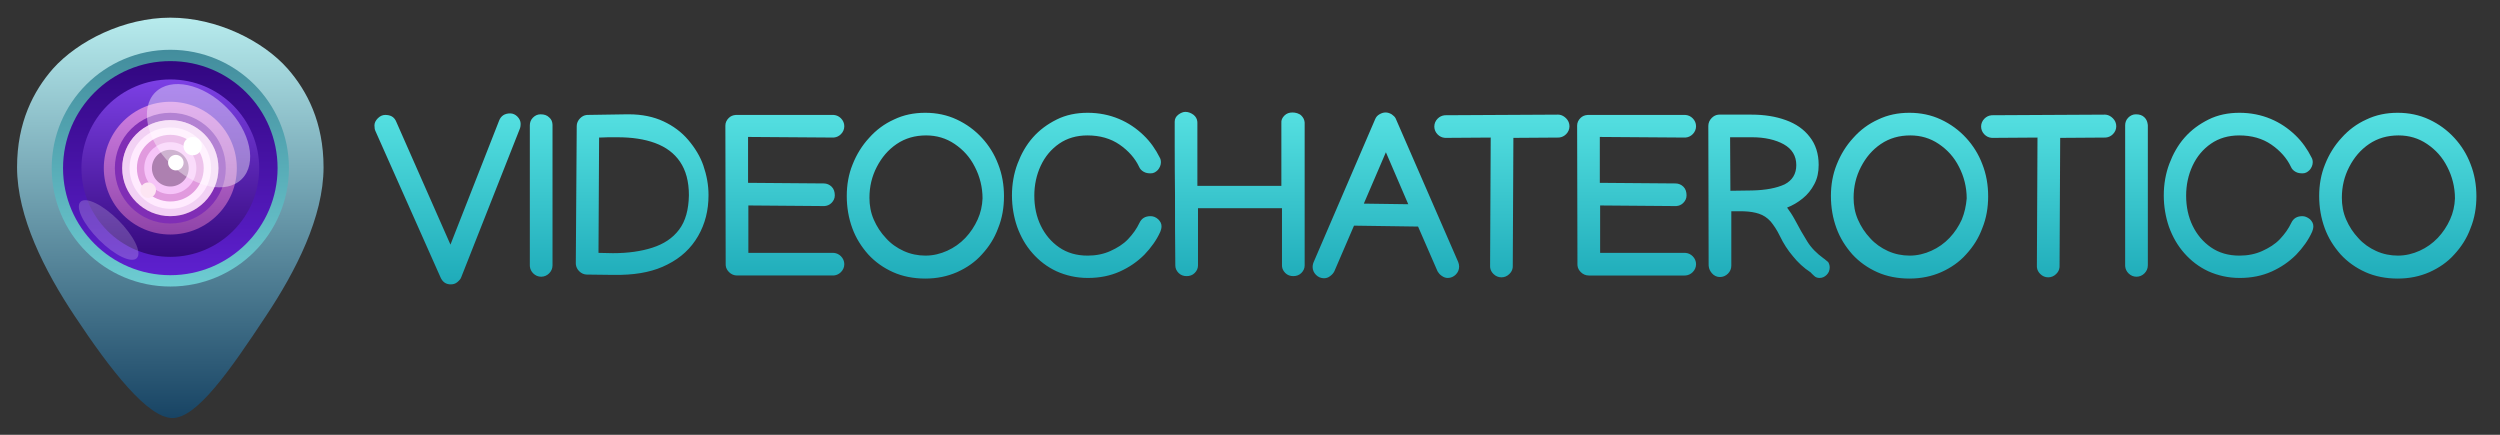 <svg xmlns="http://www.w3.org/2000/svg" width="322" height="56" viewBox="0 0 322 56">
    <rect x="0" y="0" width="322" height="56" fill="#333333" stroke="none"/>
    <defs>
        <linearGradient id="prefix__a" x1="50%" x2="50%" y1="0%" y2="100%">
            <stop offset="0%" stop-color="#55E0E1"/>
            <stop offset="100%" stop-color="#1EABB9"/>
        </linearGradient>
        <linearGradient id="prefix__b" x1="50%" x2="50%" y1="0%" y2="100%">
            <stop offset="0%" stop-color="#B7EBED"/>
            <stop offset="100%" stop-color="#184464"/>
        </linearGradient>
        <linearGradient id="prefix__c" x1="50%" x2="50%" y1="100%" y2="0%">
            <stop offset="0%" stop-color="#6DCCD2"/>
            <stop offset="100%" stop-color="#438D9D"/>
        </linearGradient>
        <linearGradient id="prefix__d" x1="50%" x2="50%" y1="-4.381%" y2="105.739%">
            <stop offset="0%" stop-color="#8043EB"/>
            <stop offset="100%" stop-color="#300575"/>
        </linearGradient>
        <linearGradient id="prefix__e" x1="50%" x2="50%" y1="100%" y2=".821%">
            <stop offset="0%" stop-color="#5E20CF"/>
            <stop offset="100%" stop-color="#320781"/>
        </linearGradient>
        <linearGradient id="prefix__f" x1="50%" x2="50%" y1="0%" y2="100%">
            <stop offset="0%" stop-color="#D080E3"/>
            <stop offset="100%" stop-color="#8F43A8"/>
        </linearGradient>
    </defs>
    <g fill="none">
        <path fill="url(#prefix__a)" d="M17.528.394c.355 0 .67.158.908.394.276.276.434.59.434.945 0 .22-.025.416-.076.566l-.042.104-7.54 19.106c-.08.236-.277.433-.514.63s-.513.276-.829.276c-.543 0-.953-.232-1.23-.725l-.072-.142L.157 2.64C.08 2.482.04 2.245.04 1.93c0-.315.158-.63.435-.906.276-.276.592-.433.947-.433.656 0 1.11.235 1.362.736l.06.13L9.83 17.295 16.107 1.3c.236-.59.71-.906 1.42-.906zM260.627.315c1.46 0 2.803.276 4.066.867 1.263.59 2.33 1.379 3.237 2.363.908.985 1.619 2.128 2.092 3.388.514 1.3.75 2.68.75 4.137 0 1.457-.236 2.836-.75 4.097-.473 1.3-1.184 2.403-2.092 3.388-.868.984-1.974 1.733-3.197 2.284-1.264.552-2.606.828-4.106.828s-2.921-.276-4.145-.828c-1.224-.551-2.29-1.3-3.198-2.284-.868-.985-1.579-2.088-2.053-3.388-.473-1.3-.71-2.68-.71-4.137 0-1.418.237-2.797.75-4.057.513-1.3 1.224-2.443 2.132-3.428.908-1.024 1.973-1.812 3.197-2.363 1.224-.591 2.566-.867 4.027-.867zM70.98.315c1.46 0 2.802.276 4.066.867 1.263.59 2.329 1.379 3.237 2.363.908.985 1.618 2.128 2.092 3.388.513 1.3.75 2.68.75 4.137 0 1.457-.237 2.836-.75 4.097-.474 1.3-1.184 2.403-2.092 3.388-.869.984-1.974 1.733-3.198 2.284-1.263.552-2.605.828-4.105.828-1.5 0-2.922-.276-4.146-.828-1.223-.551-2.29-1.3-3.197-2.284-.869-.985-1.58-2.088-2.053-3.388-.474-1.3-.71-2.68-.71-4.137 0-1.418.236-2.797.75-4.057.513-1.3 1.223-2.443 2.131-3.428.908-1.024 1.974-1.812 3.198-2.363C68.177.59 69.519.315 70.98.315zm126.76 0c1.46 0 2.803.276 4.066.867 1.263.59 2.33 1.379 3.237 2.363.908.985 1.619 2.128 2.093 3.388.513 1.3.75 2.68.75 4.137 0 1.457-.237 2.836-.75 4.097-.474 1.3-1.185 2.403-2.093 3.388-.868.984-1.974 1.733-3.197 2.284-1.264.552-2.606.828-4.106.828s-2.921-.276-4.145-.828c-1.224-.551-2.29-1.3-3.198-2.284-.868-.985-1.579-2.088-2.052-3.388-.474-1.3-.711-2.68-.711-4.137 0-1.418.237-2.797.75-4.057.513-1.3 1.224-2.443 2.132-3.428.908-1.024 1.974-1.812 3.197-2.363 1.224-.591 2.566-.867 4.027-.867zm-67.466-.04c.276 0 .513.08.79.237.23.164.405.328.503.515l.05.115 8.013 18.397c.079.197.118.394.118.591 0 .394-.157.749-.434 1.025-.276.275-.631.433-1.026.433-.277 0-.513-.079-.79-.276-.23-.164-.378-.328-.49-.515l-.062-.115-2.487-5.712-8.251-.118-2.527 5.87c-.118.236-.276.433-.552.63-.237.196-.514.275-.79.275-.395 0-.75-.157-1.026-.433-.277-.276-.435-.63-.435-1.024 0-.148.023-.296.067-.443l.052-.148 7.935-18.437c.118-.275.276-.472.552-.63.277-.157.514-.236.79-.236zm-38.372.04c1.461 0 2.803.276 4.027.788 1.224.512 2.25 1.221 3.158 2.088.908.867 1.58 1.851 2.092 2.876.119.197.158.394.158.63 0 .355-.158.71-.394.985-.277.276-.553.433-.908.433-.356 0-.632-.04-.908-.197-.277-.157-.474-.354-.593-.63-.513-1.103-1.381-2.088-2.526-2.876-1.145-.788-2.527-1.182-4.145-1.182-1.382 0-2.606.355-3.632 1.064-1.026.709-1.816 1.654-2.369 2.836-.552 1.182-.829 2.482-.829 3.86 0 1.42.277 2.72.83 3.862.552 1.142 1.342 2.087 2.368 2.796 1.026.71 2.25 1.064 3.671 1.064 1.066 0 2.053-.197 2.922-.59.868-.395 1.658-.867 2.29-1.537.631-.67 1.105-1.34 1.46-2.088.276-.59.75-.867 1.421-.867.355 0 .671.118.987.394.276.276.434.552.434.906 0 .276-.079.512-.158.71-.473 1.063-1.184 2.048-2.052 2.954-.908.906-1.935 1.615-3.159 2.167-1.223.551-2.605.827-4.105.827-1.5 0-2.842-.315-4.066-.867-1.185-.551-2.211-1.34-3.08-2.324-.868-.985-1.5-2.088-1.973-3.388-.435-1.26-.671-2.64-.671-4.057 0-1.419.236-2.797.71-4.058.474-1.26 1.105-2.403 1.974-3.388.868-.985 1.895-1.733 3.08-2.324C89.1.59 90.441.315 91.901.315zm85.507.237c1.658 0 3.12.236 4.422.709 1.303.472 2.329 1.181 3.08 2.166.75.946 1.144 2.167 1.144 3.585 0 .946-.158 1.733-.553 2.482-.395.748-.868 1.34-1.5 1.851-.632.513-1.303.907-2.013 1.182.316.434.67.946.987 1.537.552 1.063 1.105 2.009 1.618 2.836.513.827 1.224 1.536 2.093 2.167.197.118.315.275.592.472.118.197.197.434.197.67 0 .394-.118.71-.395.985-.276.276-.592.394-.908.394-.276 0-.513-.079-.71-.276-.237-.197-.356-.354-.434-.433-.908-.591-1.659-1.3-2.29-2.088-.671-.788-1.224-1.655-1.658-2.56-.395-.828-.83-1.458-1.224-1.931-.434-.473-.908-.788-1.5-.985-.518-.172-1.157-.284-1.917-.31l-.333-.005h-1.303v7.012c0 .394-.158.749-.434 1.024-.277.276-.632.434-1.027.434-.394 0-.75-.158-1.026-.473-.242-.276-.393-.582-.427-.944l-.007-.16-.04-17.884c0-.394.158-.748.434-1.024.242-.241.514-.392.843-.426l.144-.007h4.145zm62.848-.237c1.46 0 2.803.276 4.026.788 1.224.512 2.25 1.221 3.159 2.088.908.867 1.579 1.851 2.092 2.876.118.197.158.394.158.63 0 .355-.158.71-.395.985-.276.276-.553.433-.908.433s-.632-.04-.908-.197-.474-.354-.592-.63c-.513-1.103-1.382-2.088-2.527-2.876-1.144-.788-2.526-1.182-4.145-1.182-1.381 0-2.605.355-3.632 1.064-1.026.709-1.816 1.654-2.368 2.836-.553 1.182-.83 2.482-.83 3.86 0 1.42.277 2.72.83 3.862.552 1.142 1.342 2.087 2.368 2.796 1.027.71 2.25 1.064 3.672 1.064 1.066 0 2.053-.197 2.921-.59.869-.395 1.658-.867 2.29-1.537.631-.67 1.105-1.34 1.46-2.088.277-.59.75-.867 1.422-.867.315 0 .631.118.986.394.277.276.435.552.435.906 0 .276-.08.512-.158.71-.474 1.063-1.184 2.048-2.053 2.954-.908.906-1.934 1.615-3.158 2.167-1.224.551-2.606.827-4.106.827s-2.842-.315-4.066-.867c-1.184-.551-2.21-1.34-3.08-2.324-.868-.985-1.5-2.088-1.973-3.388-.434-1.26-.671-2.64-.671-4.057 0-1.419.237-2.797.71-4.058.474-1.26 1.106-2.403 1.974-3.388.869-.985 1.895-1.733 3.08-2.324 1.184-.591 2.526-.867 3.987-.867zm-17.33.237l.146.009c.336.041.638.222.88.463.276.276.434.63.434 1.024s-.158.749-.434 1.025c-.242.241-.544.392-.88.426l-.147.007-5.763.04-.08 16.545-.007.144c-.034.328-.185.6-.426.84-.277.277-.632.434-1.027.434-.395 0-.75-.157-1.026-.433-.242-.242-.393-.513-.427-.841l-.007-.144v-.04l.078-16.545-5.803.04-.146-.008c-.336-.034-.638-.185-.88-.426-.276-.276-.434-.63-.434-1.024s.158-.749.434-1.024c.242-.242.544-.392.88-.426l.146-.008 14.488-.078zm-70.427 0l.146.009c.336.041.638.222.88.463.276.276.434.63.434 1.024s-.158.749-.434 1.025c-.242.241-.544.392-.88.426l-.146.007-5.764.04-.08 16.545-.006.144c-.034.328-.186.6-.427.84-.277.277-.632.434-1.027.434-.395 0-.75-.157-1.026-.433-.242-.242-.393-.513-.427-.841l-.007-.144v-.04l.079-16.545-5.804.04-.146-.008c-.336-.034-.638-.185-.88-.426-.276-.276-.434-.63-.434-1.024s.158-.749.434-1.024c.242-.242.544-.392.88-.426l.146-.008L152.5.552zM21.436.512c.474 0 .829.118 1.105.394.277.241.402.513.429.867l.006.157v18.043c0 .394-.158.748-.435 1.024-.276.276-.631.433-1.026.433s-.75-.157-1.026-.433c-.242-.241-.393-.543-.427-.878l-.008-.146V1.93c0-.354.119-.709.395-.985.276-.275.592-.433.987-.433zm205.478 0c.473 0 .829.118 1.105.394.242.241.363.513.416.867l.018.157v18.043c0 .394-.158.748-.434 1.024s-.632.433-1.026.433c-.395 0-.75-.157-1.027-.433-.242-.241-.393-.543-.427-.878l-.007-.146V1.93c0-.354.118-.709.395-.985.276-.275.592-.433.987-.433zM104.496.197c.394 0 .75.158 1.065.394.277.241.432.513.467.867l.007.157V9.73h10.817V1.655c-.04-.394.118-.71.395-.985.276-.276.631-.394 1.026-.394s.868.118 1.145.394c.242.241.393.512.427.84l.007.145v18.318c0 .394-.158.709-.434.985-.277.275-.632.394-1.027.394-.394 0-.75-.119-1.026-.394-.242-.242-.393-.513-.427-.841l-.007-.144v-7.367h-10.817v7.367c0 .394-.158.709-.434.985-.277.275-.632.394-1.027.394-.394 0-.75-.119-1.026-.394-.276-.276-.434-.591-.434-.985-.04-3.073-.04-6.106-.04-9.18-.026-2.048-.035-4.079-.038-6.115l-.001-3.063v-.157c0-.355.158-.67.474-.906.315-.237.631-.355.908-.355zm64.307.394l.147.007c.336.034.638.185.88.426.276.276.434.63.434 1.024s-.158.749-.434 1.025c-.242.241-.544.392-.88.426l-.147.007-10.935-.079v5.91l9.751.078c.395 0 .75.158 1.027.433.276.276.394.67.394 1.104 0 .393-.158.709-.434.984-.242.242-.544.362-.854.389l-.133.005-9.711-.078v6.106h10.895l.147.007c.336.034.638.185.88.426.276.276.434.63.434 1.024s-.158.749-.434 1.024c-.242.242-.544.392-.88.426l-.147.008h-12.356c-.395 0-.75-.158-1.026-.434-.242-.24-.393-.512-.427-.84l-.007-.144-.04-17.885c0-.394.158-.71.434-.985.242-.241.544-.362.88-.388l.147-.006h12.395zM59.097.59l.146.007c.336.034.639.185.88.426.277.276.435.63.435 1.024s-.158.749-.435 1.025c-.241.241-.544.392-.88.426l-.146.007-10.935-.079v5.91l9.75.078c.395 0 .75.158 1.027.433.276.276.395.67.395 1.104 0 .393-.158.709-.434.984-.242.242-.544.362-.854.389l-.133.005-9.712-.078v6.106h10.896l.146.007c.336.034.639.185.88.426.277.276.435.63.435 1.024s-.158.749-.435 1.024c-.241.242-.544.392-.88.426l-.146.008H46.741c-.395 0-.75-.158-1.027-.434-.241-.24-.393-.512-.427-.84l-.007-.144-.04-17.885c0-.394.159-.71.435-.985.242-.241.544-.362.88-.388l.146-.006h12.396zM32.805.512c1.698 0 3.198.315 4.461.906 1.264.591 2.33 1.379 3.198 2.403.868 1.024 1.54 2.127 1.934 3.27.435 1.26.671 2.521.671 3.821 0 1.97-.434 3.703-1.342 5.279-.908 1.576-2.21 2.797-3.948 3.664-1.628.849-3.638 1.283-5.965 1.334l-.47.005h-.67l-3.277-.04c-.355 0-.71-.157-.987-.433-.242-.241-.393-.543-.427-.878l-.007-.146.118-17.688c0-.354.158-.709.435-.985.241-.241.513-.392.842-.426l.144-.007 5.093-.079h.197zM197.86 3.23c-1.422 0-2.685.355-3.79 1.103-1.106.749-1.935 1.734-2.566 2.955-.632 1.221-.948 2.521-.948 3.979 0 .945.158 1.89.553 2.797.395.906.908 1.694 1.579 2.403.632.709 1.421 1.26 2.29 1.654.868.394 1.816.591 2.803.591.987 0 1.934-.236 2.802-.63.869-.394 1.658-.946 2.33-1.655.67-.709 1.184-1.497 1.579-2.363.355-.867.552-1.773.631-2.719 0-1.457-.355-2.836-.987-4.057-.631-1.26-1.5-2.206-2.605-2.955-1.105-.748-2.33-1.103-3.671-1.103zm-126.761 0c-1.421 0-2.684.355-3.79 1.103-1.105.749-1.934 1.734-2.566 2.955-.631 1.221-.947 2.521-.947 3.979 0 .945.158 1.89.552 2.797.395.906.908 1.694 1.58 2.403.631.709 1.42 1.26 2.29 1.654.868.394 1.815.591 2.802.591.987 0 1.934-.236 2.803-.63.868-.394 1.658-.946 2.33-1.655.67-.709 1.183-1.497 1.578-2.363.395-.867.592-1.773.632-2.719 0-1.457-.356-2.836-.987-4.057-.632-1.26-1.5-2.206-2.606-2.955-1.105-.748-2.329-1.103-3.671-1.103zm189.647 0c-1.42 0-2.684.355-3.79 1.103-1.105.749-1.934 1.734-2.565 2.955-.632 1.221-.948 2.521-.948 3.979 0 .945.158 1.89.553 2.797.395.906.908 1.694 1.579 2.403.631.709 1.421 1.26 2.29 1.654.868.394 1.815.591 2.802.591.987 0 1.935-.236 2.803-.63.869-.394 1.658-.946 2.33-1.655.67-.709 1.184-1.497 1.578-2.363.395-.867.593-1.773.632-2.719 0-1.457-.355-2.836-.987-4.057-.631-1.26-1.5-2.206-2.605-2.955-1.106-.748-2.33-1.103-3.672-1.103zm-229.4.237H30.16c-.263 0-.526.017-.79.029l-.394.01-.079 14.852 1.856.039c1.934 0 3.631-.236 5.092-.71 1.46-.472 2.606-1.22 3.435-2.323.829-1.103 1.223-2.561 1.263-4.412 0-1.813-.395-3.23-1.145-4.334-.75-1.103-1.816-1.89-3.198-2.403-1.381-.512-3-.748-4.855-.748zm98.968 1.93l-2.842 6.618 5.724.079-2.882-6.697zm47.136-1.93h-2.803l.04 6.894 2.802-.04c1.777-.04 3.159-.315 4.185-.788.987-.512 1.5-1.34 1.5-2.481 0-1.182-.553-2.088-1.618-2.68-1.066-.59-2.448-.905-4.106-.905z" transform="translate(2 2) translate(46.188 12.212)"/>
        <path fill="url(#prefix__b)" d="M35.056 6.855c-3.159-3.585-9.12-6.58-15.12-6.58-5.961 0-11.922 2.995-15.12 6.58C2.33 9.69.197 13.748.197 19.539c0 6.422 3.593 13.394 7.383 19.106 4.697 7.091 9.474 13.197 12.632 13.197 3.158 0 7.422-6.145 12.08-13.197 3.79-5.712 7.382-12.684 7.382-19.106 0-5.79-2.131-9.848-4.618-12.684zm-15.12 26.157c-7.343 0-13.304-5.948-13.304-13.276 0-7.327 5.961-13.275 13.304-13.275S33.24 12.409 33.24 19.736c0 7.367-5.961 13.276-13.304 13.276z" transform="translate(2 2)"/>
        <path fill="url(#prefix__c)" d="M19.936 4.412c-8.448 0-15.278 6.815-15.278 15.246 0 8.43 6.83 15.245 15.278 15.245s15.277-6.815 15.277-15.245-6.83-15.246-15.277-15.246z" transform="translate(2 2)"/>
        <g transform="translate(2 2) translate(5.922 5.515)">
            <ellipse cx="14.014" cy="14.142" fill="url(#prefix__d)" rx="11.725" ry="11.7"/>
            <path fill="url(#prefix__e)" d="M14.014.355C6.395.355.197 6.539.197 14.142c0 7.603 6.198 13.788 13.817 13.788 7.62 0 13.817-6.185 13.817-13.788C27.831 6.54 21.673.355 14.014.355zm0 25.212c-6.316 0-11.448-5.122-11.448-11.425 0-6.303 5.132-11.424 11.448-11.424 6.317 0 11.449 5.121 11.449 11.424 0 6.303-5.132 11.425-11.449 11.425z"/>
            <ellipse cx="14.014" cy="14.142" fill="url(#prefix__f)" rx="8.567" ry="8.548"/>
            <path fill="#802EB5" d="M14.014 21.273c-3.947 0-7.145-3.191-7.145-7.13 0-3.94 3.198-7.13 7.145-7.13 3.948 0 7.146 3.19 7.146 7.13 0 3.939-3.198 7.13-7.146 7.13zm0-13.315c-3.434 0-6.198 2.757-6.198 6.184 0 3.428 2.764 6.185 6.198 6.185 3.435 0 6.198-2.757 6.198-6.185 0-3.427-2.763-6.184-6.198-6.184z"/>
            <ellipse cx="14.014" cy="14.142" fill="#F2D1F4" rx="6.198" ry="6.185"/>
            <ellipse cx="14.014" cy="14.142" fill="#FFEAFE" rx="5.25" ry="5.239"/>
            <ellipse cx="14.014" cy="14.142" fill="#E19ADE" rx="4.303" ry="4.294"/>
            <ellipse cx="14.014" cy="14.142" fill="#F6C4F8" rx="3.356" ry="3.348"/>
            <ellipse cx="14.014" cy="14.142" fill="#AD80B0" rx="2.369" ry="2.364"/>
            <g fill="#FFF" transform="translate(13.817 9.848)">
                <circle cx=".908" cy="3.585" r="1"/>
                <ellipse cx="3.079" cy="1.458" rx="1.184" ry="1.182"/>
            </g>
            <circle cx="11.172" cy="16.979" r="1" fill="#FDE5F3"/>
            <ellipse cx="17.649" cy="9.964" fill="#FFF" fill-opacity=".4" rx="5.127" ry="7.887" transform="rotate(-45 17.649 9.964)"/>
            <ellipse cx="6.071" cy="22.108" fill="#FFF" fill-opacity=".2" rx="1.775" ry="5.127" transform="rotate(-45 6.071 22.108)"/>
        </g>
    </g>
</svg>
